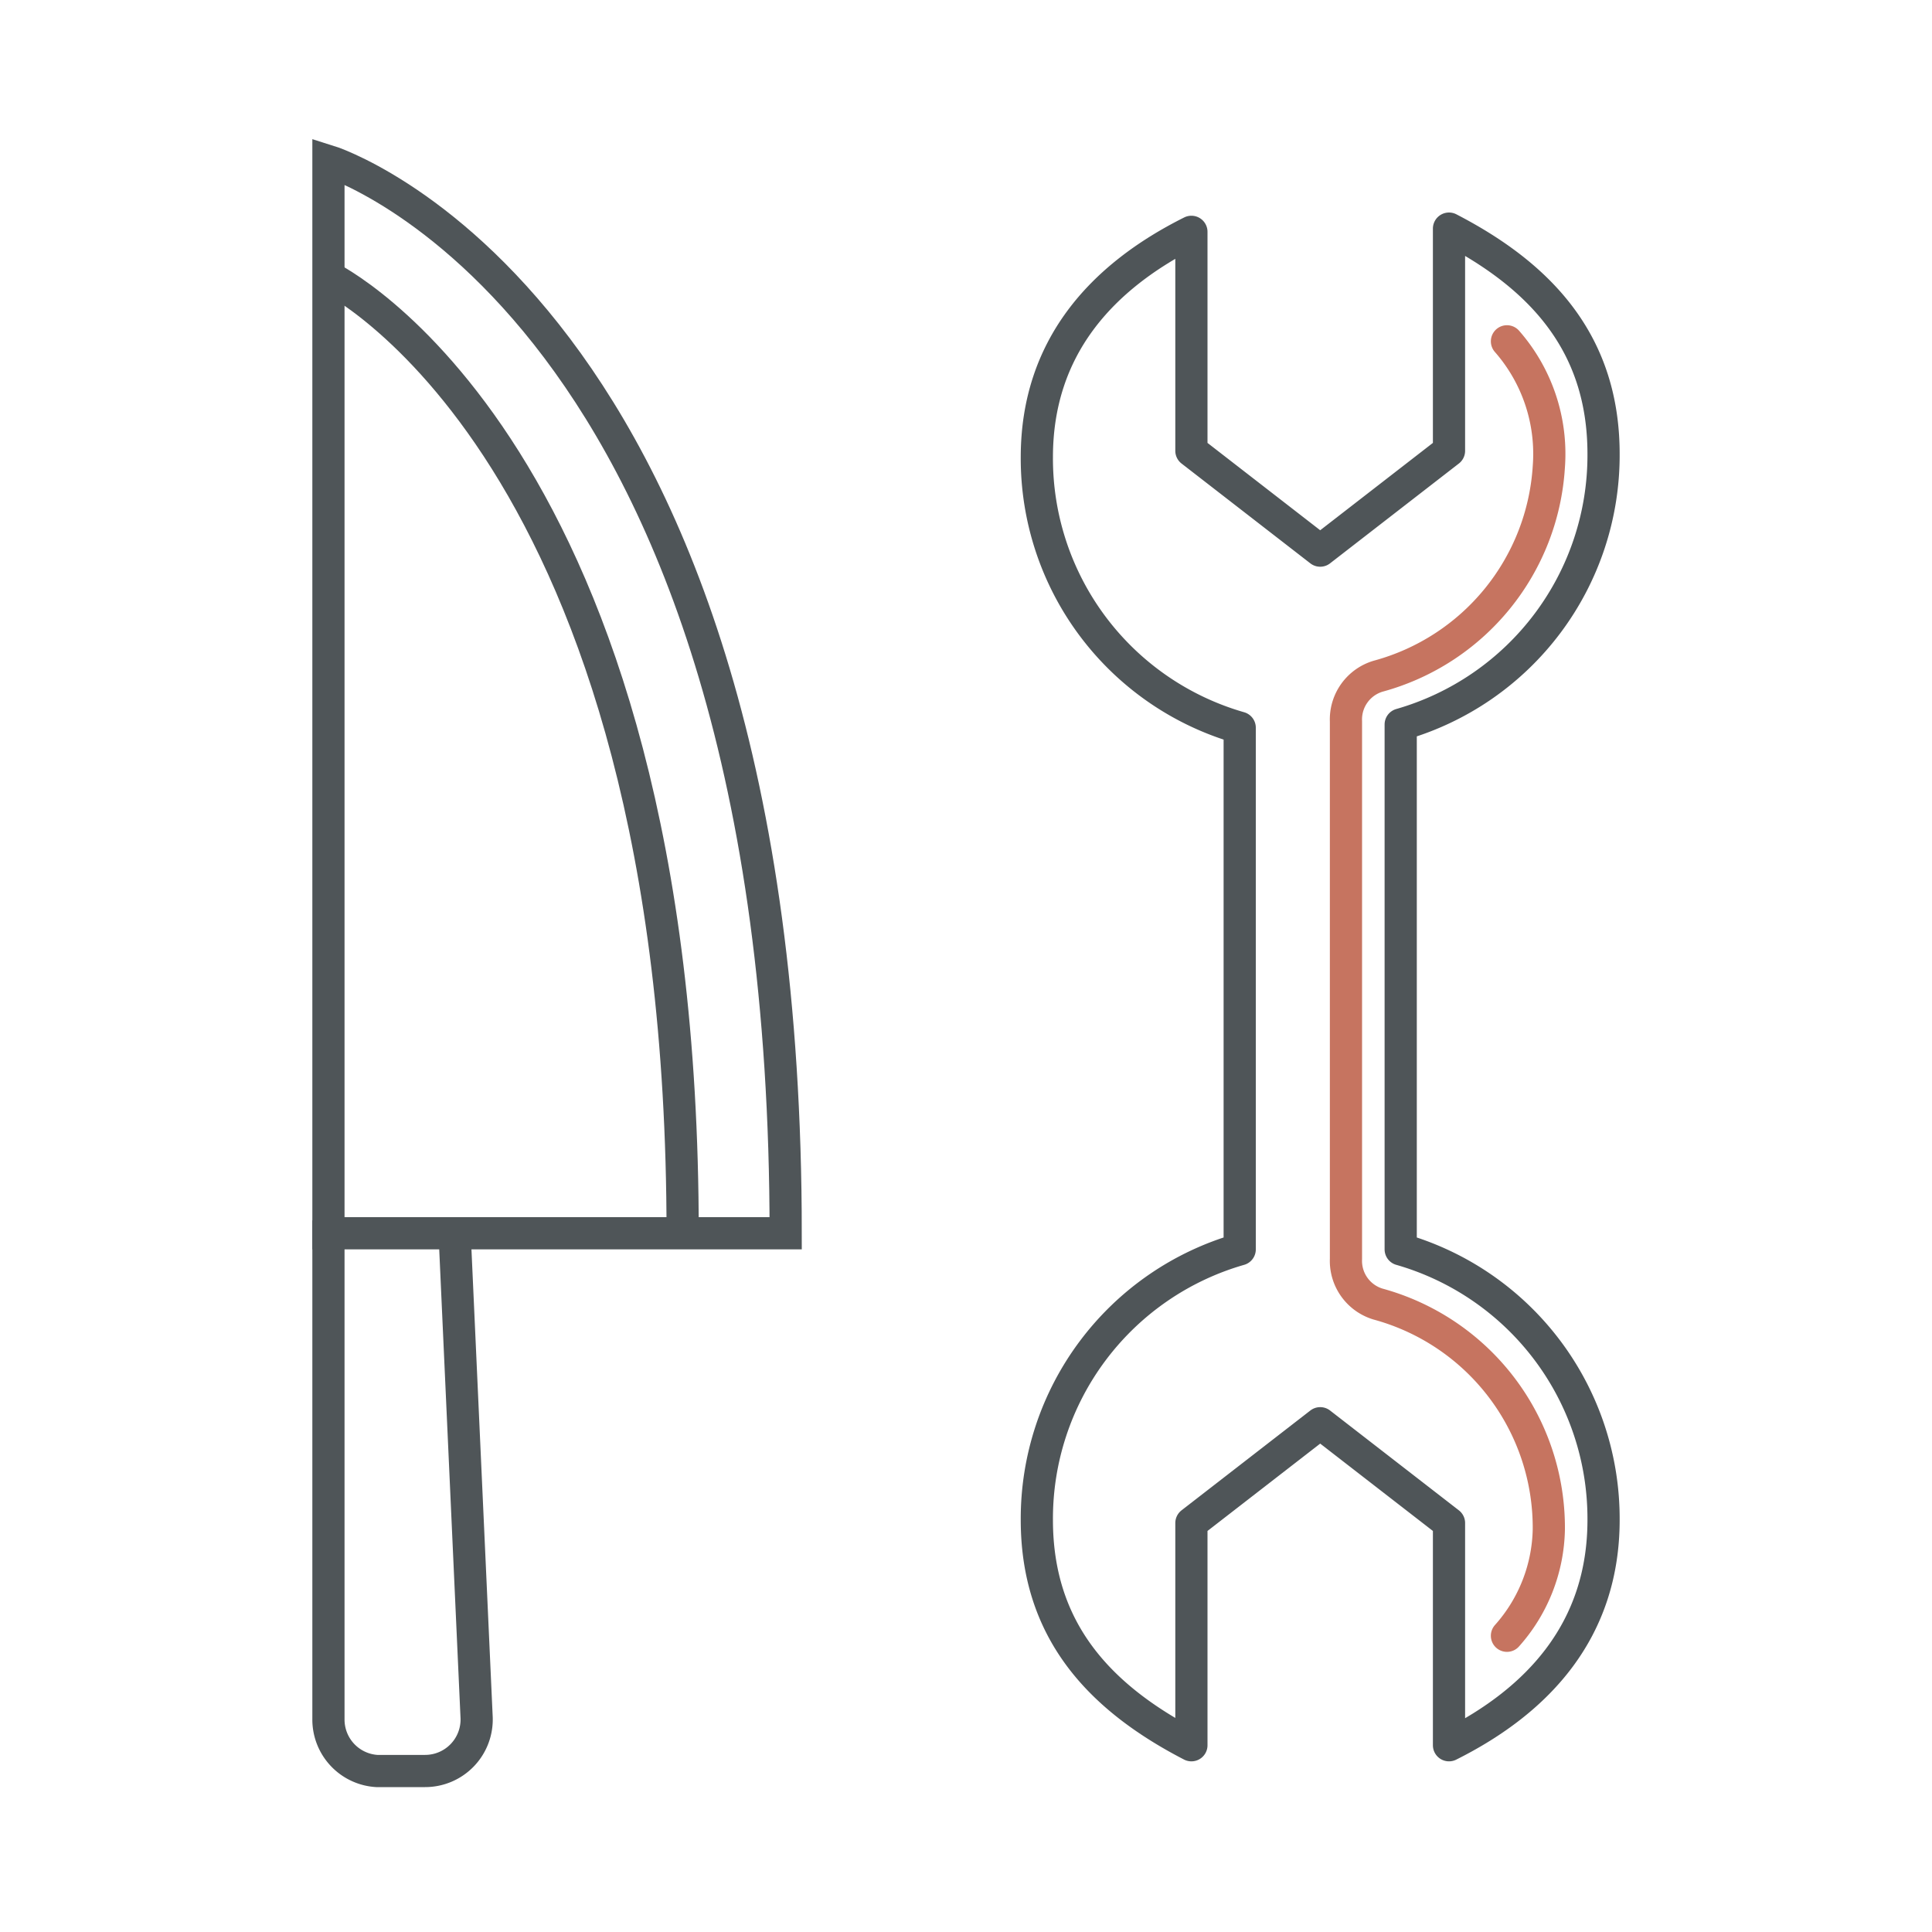 <svg xmlns="http://www.w3.org/2000/svg" xmlns:xlink="http://www.w3.org/1999/xlink" width="60" height="60" viewBox="0 0 60 60"><defs><style>.a,.c,.d,.e{fill:none;}.b{clip-path:url(#a);}.c,.d{stroke:#4f5558;}.c,.e{stroke-miterlimit:10;}.d{stroke-linejoin:round;}.e{stroke:#c67460;stroke-linecap:round;}</style><clipPath id="a"><rect class="a" width="60" height="60"/></clipPath></defs><g transform="translate(30 30)"><g class="b" transform="translate(-30 -30)"><path class="c" d="M10.2,5S24.4,9.4,24.4,38.3H10.2Z"/><path class="c" d="M10.2,8.6s11,5.3,11,29.7"/><path class="c" d="M10.2,37.9V53.4A1.6,1.6,0,0,0,11.7,55h1.5a1.6,1.6,0,0,0,1.6-1.7l-.7-15.4"/><path class="d" d="M43.5,38.8V22.5a8.7,8.7,0,0,0,6.3-8.4c0-3.4-1.9-5.5-4.8-7V14l-4,3.1L37,14V7.2c-2.8,1.4-4.8,3.6-4.8,7a8.7,8.7,0,0,0,6.3,8.4V38.8a8.7,8.7,0,0,0-6.3,8.4c0,3.4,1.9,5.5,4.8,7V47.3l4-3.1,4,3.1v6.9c2.8-1.4,4.8-3.6,4.8-7A8.7,8.7,0,0,0,43.5,38.8Z"/><path class="e" d="M46.8,10.6a5.3,5.3,0,0,1,1.3,3.9A7.2,7.2,0,0,1,42.8,21a1.4,1.4,0,0,0-1,1.4V39.1a1.4,1.4,0,0,0,1,1.4,7.2,7.2,0,0,1,5.3,7,5.1,5.1,0,0,1-1.3,3.3"/></g></g></svg>